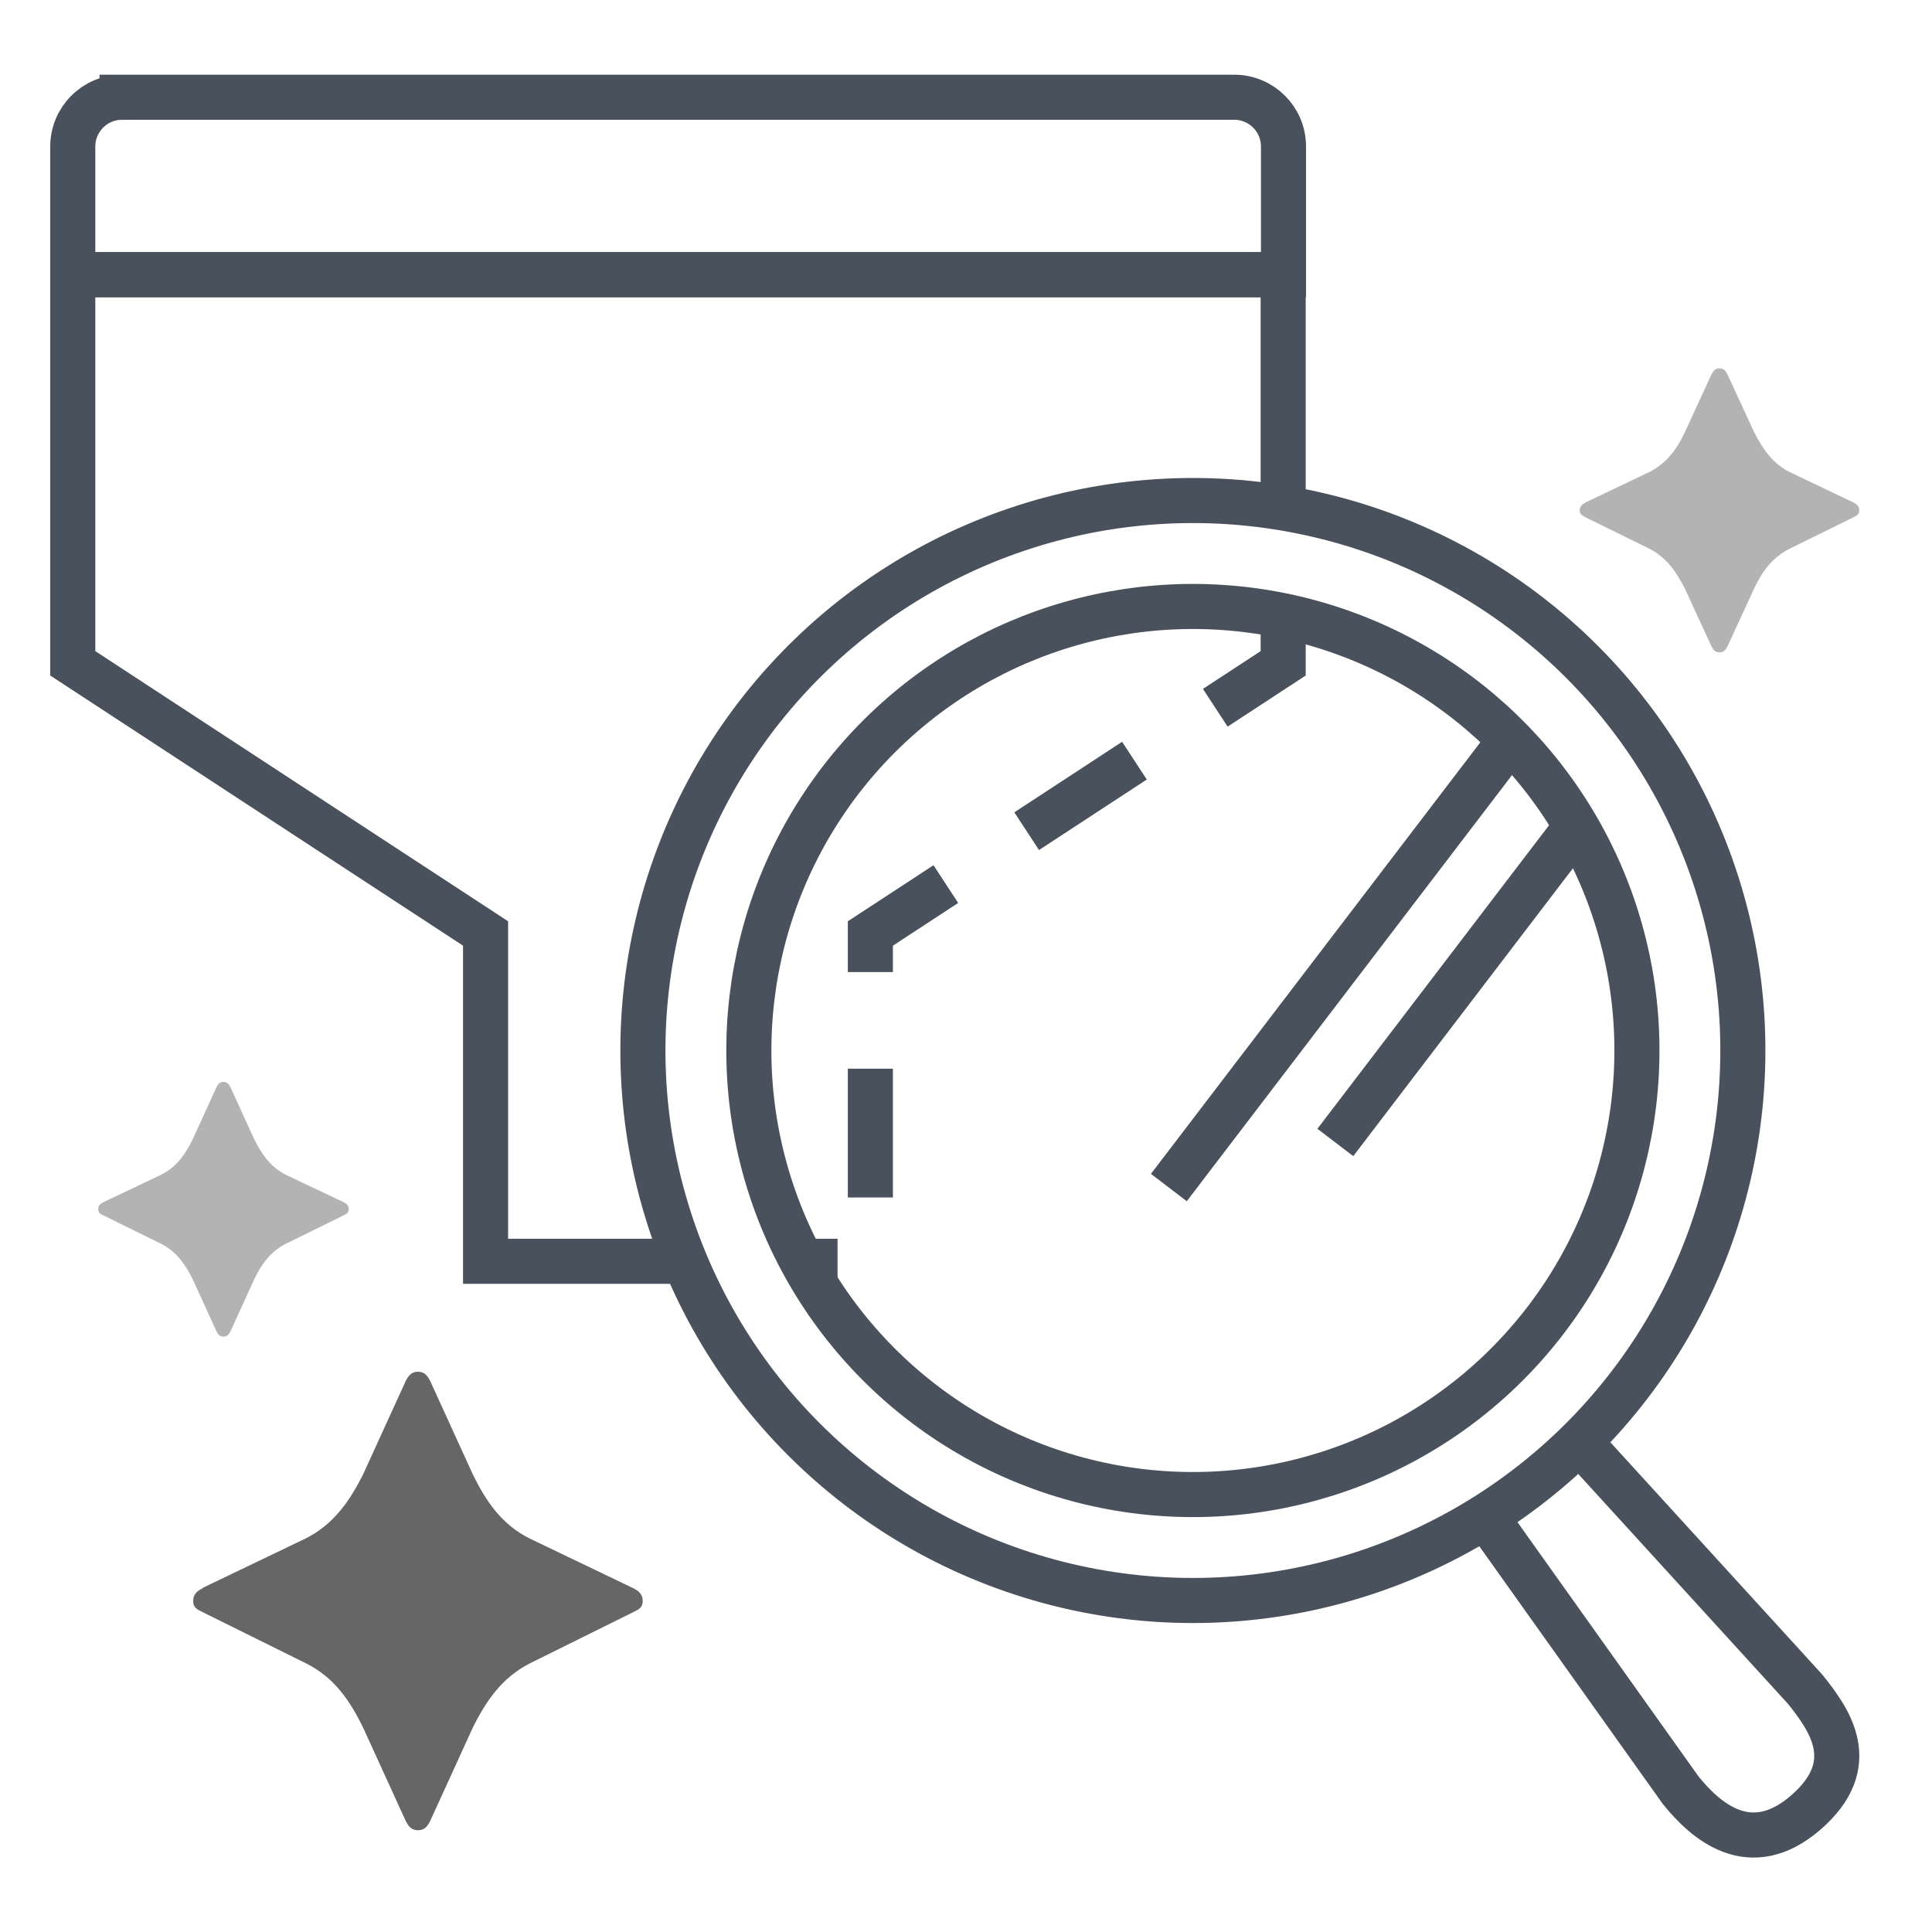 <?xml version="1.0" encoding="UTF-8"?>
<svg id="_圖層_1" data-name="圖層 1" xmlns="http://www.w3.org/2000/svg" viewBox="0 0 60 60">
  <path d="M6.3,49.31l3.21-1.54c.84-.43,1.34-1.13,1.77-1.99l1.31-2.87c.09-.19.19-.31.39-.31s.3.12.39.31l1.31,2.87c.42.86.91,1.57,1.77,2l3.21,1.54c.18.09.3.19.3.4s-.12.26-.3.35l-3.21,1.59c-.84.43-1.34,1.13-1.77,2l-1.31,2.87c-.09.19-.19.31-.39.31s-.3-.12-.39-.31l-1.31-2.87c-.42-.86-.91-1.57-1.77-2l-3.21-1.59c-.18-.09-.3-.14-.3-.35s.12-.31.3-.4h0Z" style="fill-rule: evenodd; opacity: .6;"/>
  <path d="M49.25,15.6l1.99-.95c.52-.27.84-.7,1.09-1.24l.82-1.78c.06-.11.11-.19.25-.19s.19.08.25.19l.82,1.78c.27.53.57.97,1.09,1.24l1.99.95c.11.06.19.11.19.25s-.08.16-.19.22l-1.99.98c-.52.27-.84.7-1.09,1.24l-.82,1.78c-.06.11-.11.19-.25.19s-.19-.08-.25-.19l-.82-1.78c-.27-.53-.57-.97-1.09-1.24l-1.99-.98c-.11-.06-.19-.09-.19-.22s.08-.19.19-.25Z" style="fill-rule: evenodd; opacity: .3;"/>
  <path d="M3.22,37.33l1.79-.85c.47-.24.75-.63.98-1.11l.73-1.6c.05-.1.1-.17.22-.17s.17.07.22.17l.73,1.6c.24.48.51.87.98,1.11l1.79.85c.1.05.17.1.17.22s-.07.15-.17.2l-1.79.88c-.47.24-.75.63-.98,1.11l-.73,1.6c-.05.1-.1.17-.22.17s-.17-.07-.22-.17l-.73-1.6c-.24-.48-.51-.87-.98-1.11l-1.79-.88c-.1-.05-.17-.08-.17-.2s.07-.17.17-.22Z" style="fill-rule: evenodd; opacity: .3;"/>
  <g>
    <circle cx="37.05" cy="32.63" r="13.79" transform="translate(-8.16 12.78) rotate(-17.67)" style="fill: none; stroke: #49515c; stroke-width: 1.4px;"/>
    <circle cx="37.05" cy="32.63" r="17.08" transform="translate(-8.16 12.78) rotate(-17.67)" style="fill: none; stroke: #49515c; stroke-width: 1.4px;"/>
    <path d="M49.19,44.93l6.87,7.53c.77.96,1.75,2.33.02,3.83s-3.12.26-3.89-.7l-5.91-8.3" style="fill: none; stroke: #49515c; stroke-width: 1.4px;"/>
  </g>
  <g>
    <path d="M3.79,3.02h34.54c.84,0,1.53.68,1.53,1.53v3.98H2.26v-3.98c0-.84.68-1.53,1.53-1.53Z" style="fill: none; stroke: #49515c; stroke-width: 1.4px;"/>
    <polyline points="39.85 15.85 39.85 8.53 2.26 8.53 2.26 20.6 15.08 28.99 15.08 39.17 21.28 39.17" style="fill: none; stroke: #49515c; stroke-width: 1.4px;"/>
    <polyline points="39.85 19.12 39.85 20.6 27.03 28.99 27.03 38.57 27.03 39.17 24.91 39.17" style="fill: none; stroke: #49515c; stroke-dasharray: 4 3; stroke-width: 1.4px;"/>
  </g>
  <line x1="47.1" y1="22.73" x2="36.3" y2="36.88" style="fill: none; stroke: #49515c; stroke-width: 1.4px;"/>
  <line x1="41.47" y1="35.48" x2="48.75" y2="25.94" style="fill: none; stroke: #49515c; stroke-width: 1.4px;"/>
</svg>
